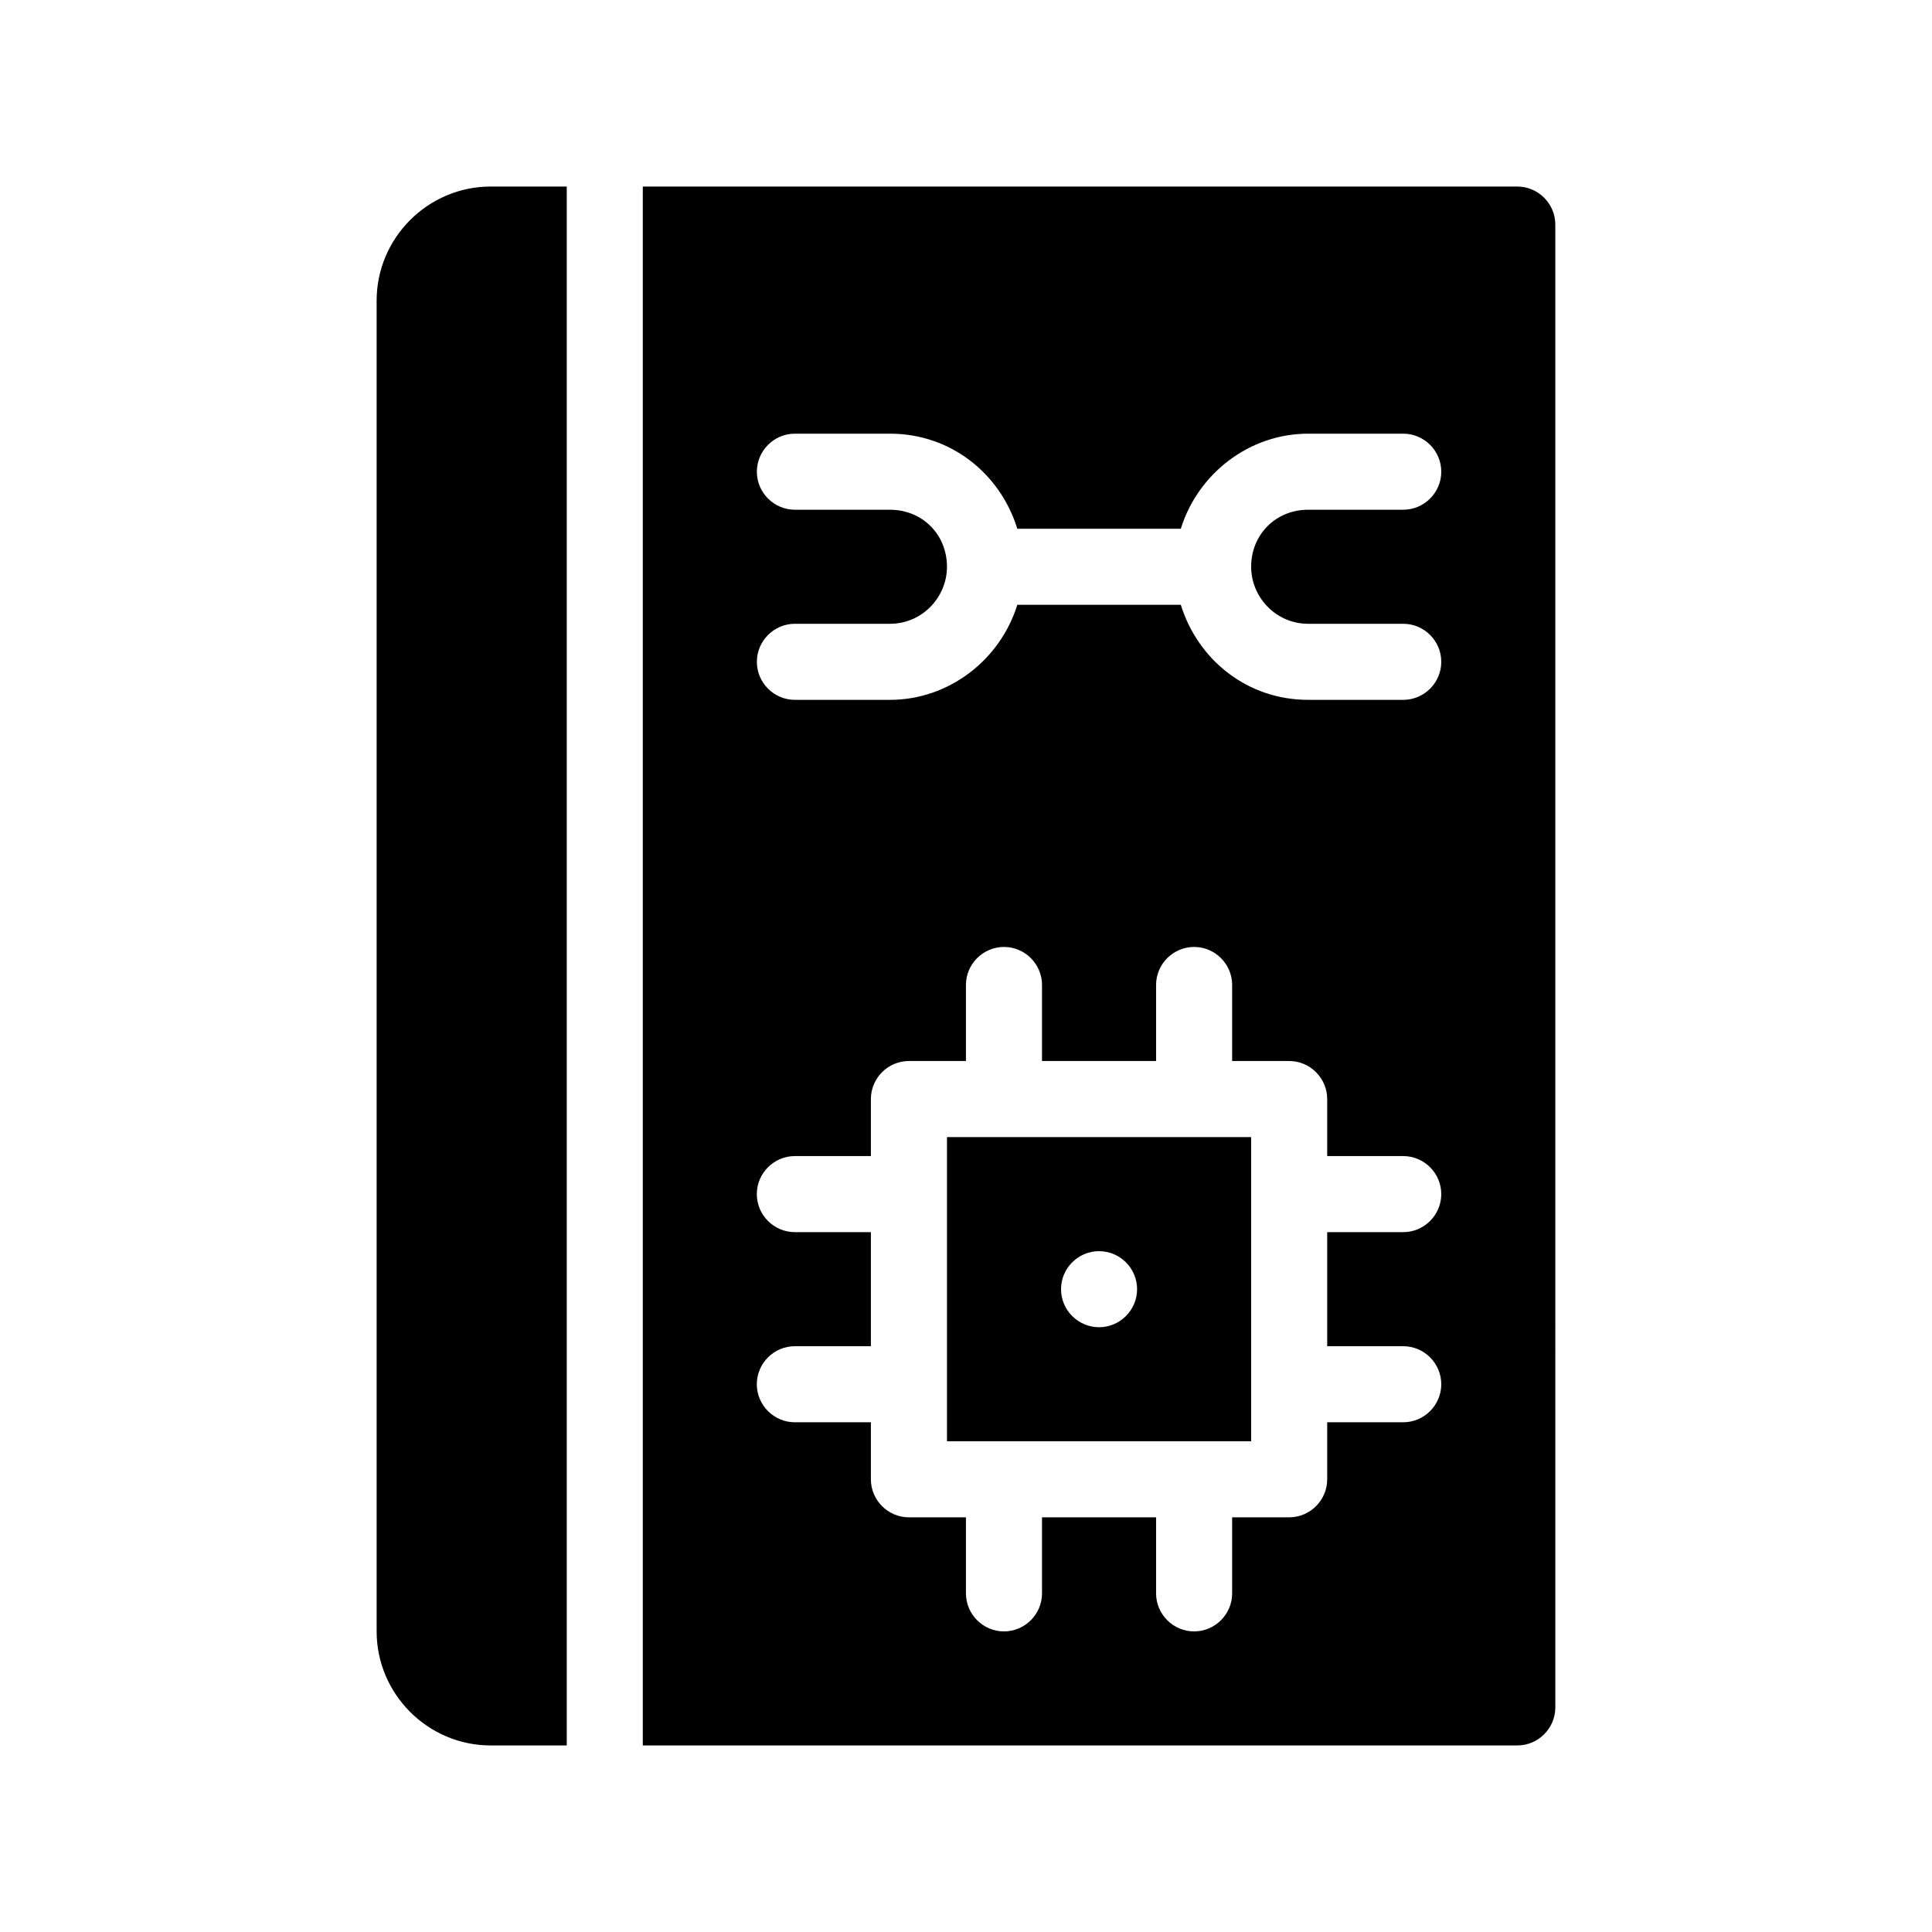 <?xml version="1.0" encoding="UTF-8"?>
<!-- Uploaded to: SVG Find, www.svgrepo.com, Generator: SVG Find Mixer Tools -->
<svg fill="#000000" width="800px" height="800px" version="1.1" viewBox="144 144 512 512" xmlns="http://www.w3.org/2000/svg">
 <path d="m546.1 193.44h-231.75v413.12h231.75c5.543 0 10.078-4.535 10.078-10.078l-0.004-392.97c0-5.539-4.535-10.074-10.078-10.074zm-30.227 307.32c5.543 0 10.078 4.535 10.078 10.078 0 5.543-4.535 10.078-10.078 10.078h-20.152v15.113c0 5.543-4.535 10.078-10.078 10.078h-15.113v20.152c0 5.543-4.535 10.078-10.078 10.078s-10.078-4.535-10.078-10.078v-20.152h-30.23v20.152c0 5.543-4.535 10.078-10.078 10.078-5.543 0-10.078-4.535-10.078-10.078v-20.152h-15.113c-5.543 0-10.078-4.535-10.078-10.078v-15.113h-20.152c-5.543 0-10.078-4.535-10.078-10.078 0-5.543 4.535-10.078 10.078-10.078h20.152v-30.23h-20.152c-5.543 0-10.078-4.535-10.078-10.078s4.535-10.078 10.078-10.078h20.152v-15.113c0-5.543 4.535-10.078 10.078-10.078h15.113v-20.152c0-5.543 4.535-10.078 10.078-10.078 5.543 0 10.078 4.535 10.078 10.078v20.152h30.23v-20.152c0-5.543 4.535-10.078 10.078-10.078s10.078 4.535 10.078 10.078v20.152h15.113c5.543 0 10.078 4.535 10.078 10.078v15.113h20.152c5.543 0 10.078 4.535 10.078 10.078s-4.535 10.078-10.078 10.078h-20.152v30.23zm-25.191-191.45h25.191c5.543 0 10.078 4.535 10.078 10.078s-4.535 10.078-10.078 10.078h-25.191c-16.121 0-29.223-10.578-33.754-25.191h-43.328c-4.535 14.609-18.137 25.191-33.754 25.191h-25.191c-5.543 0-10.078-4.535-10.078-10.078s4.535-10.078 10.078-10.078h25.191c8.566 0 15.113-7.055 15.113-15.113 0-8.566-6.551-15.113-15.113-15.113h-25.191c-5.543 0-10.078-4.535-10.078-10.078 0-5.543 4.535-10.078 10.078-10.078h25.191c16.121 0 29.223 10.578 33.754 25.191h43.328c4.535-14.609 18.137-25.191 33.754-25.191h25.191c5.543 0 10.078 4.535 10.078 10.078 0 5.543-4.535 10.078-10.078 10.078h-25.191c-8.566 0-15.113 6.551-15.113 15.113 0 8.059 6.551 15.113 15.113 15.113zm-95.723 216.64h80.609v-80.609h-80.609zm40.305-50.379c5.543 0 10.078 4.535 10.078 10.078 0 5.543-4.535 10.078-10.078 10.078s-10.078-4.535-10.078-10.078c0-5.543 4.535-10.078 10.078-10.078zm-161.22-282.13h20.152v413.12h-20.152c-16.625 0-30.23-13.602-30.23-30.23v-352.67c0-16.625 13.605-30.227 30.23-30.227z"/>
</svg>